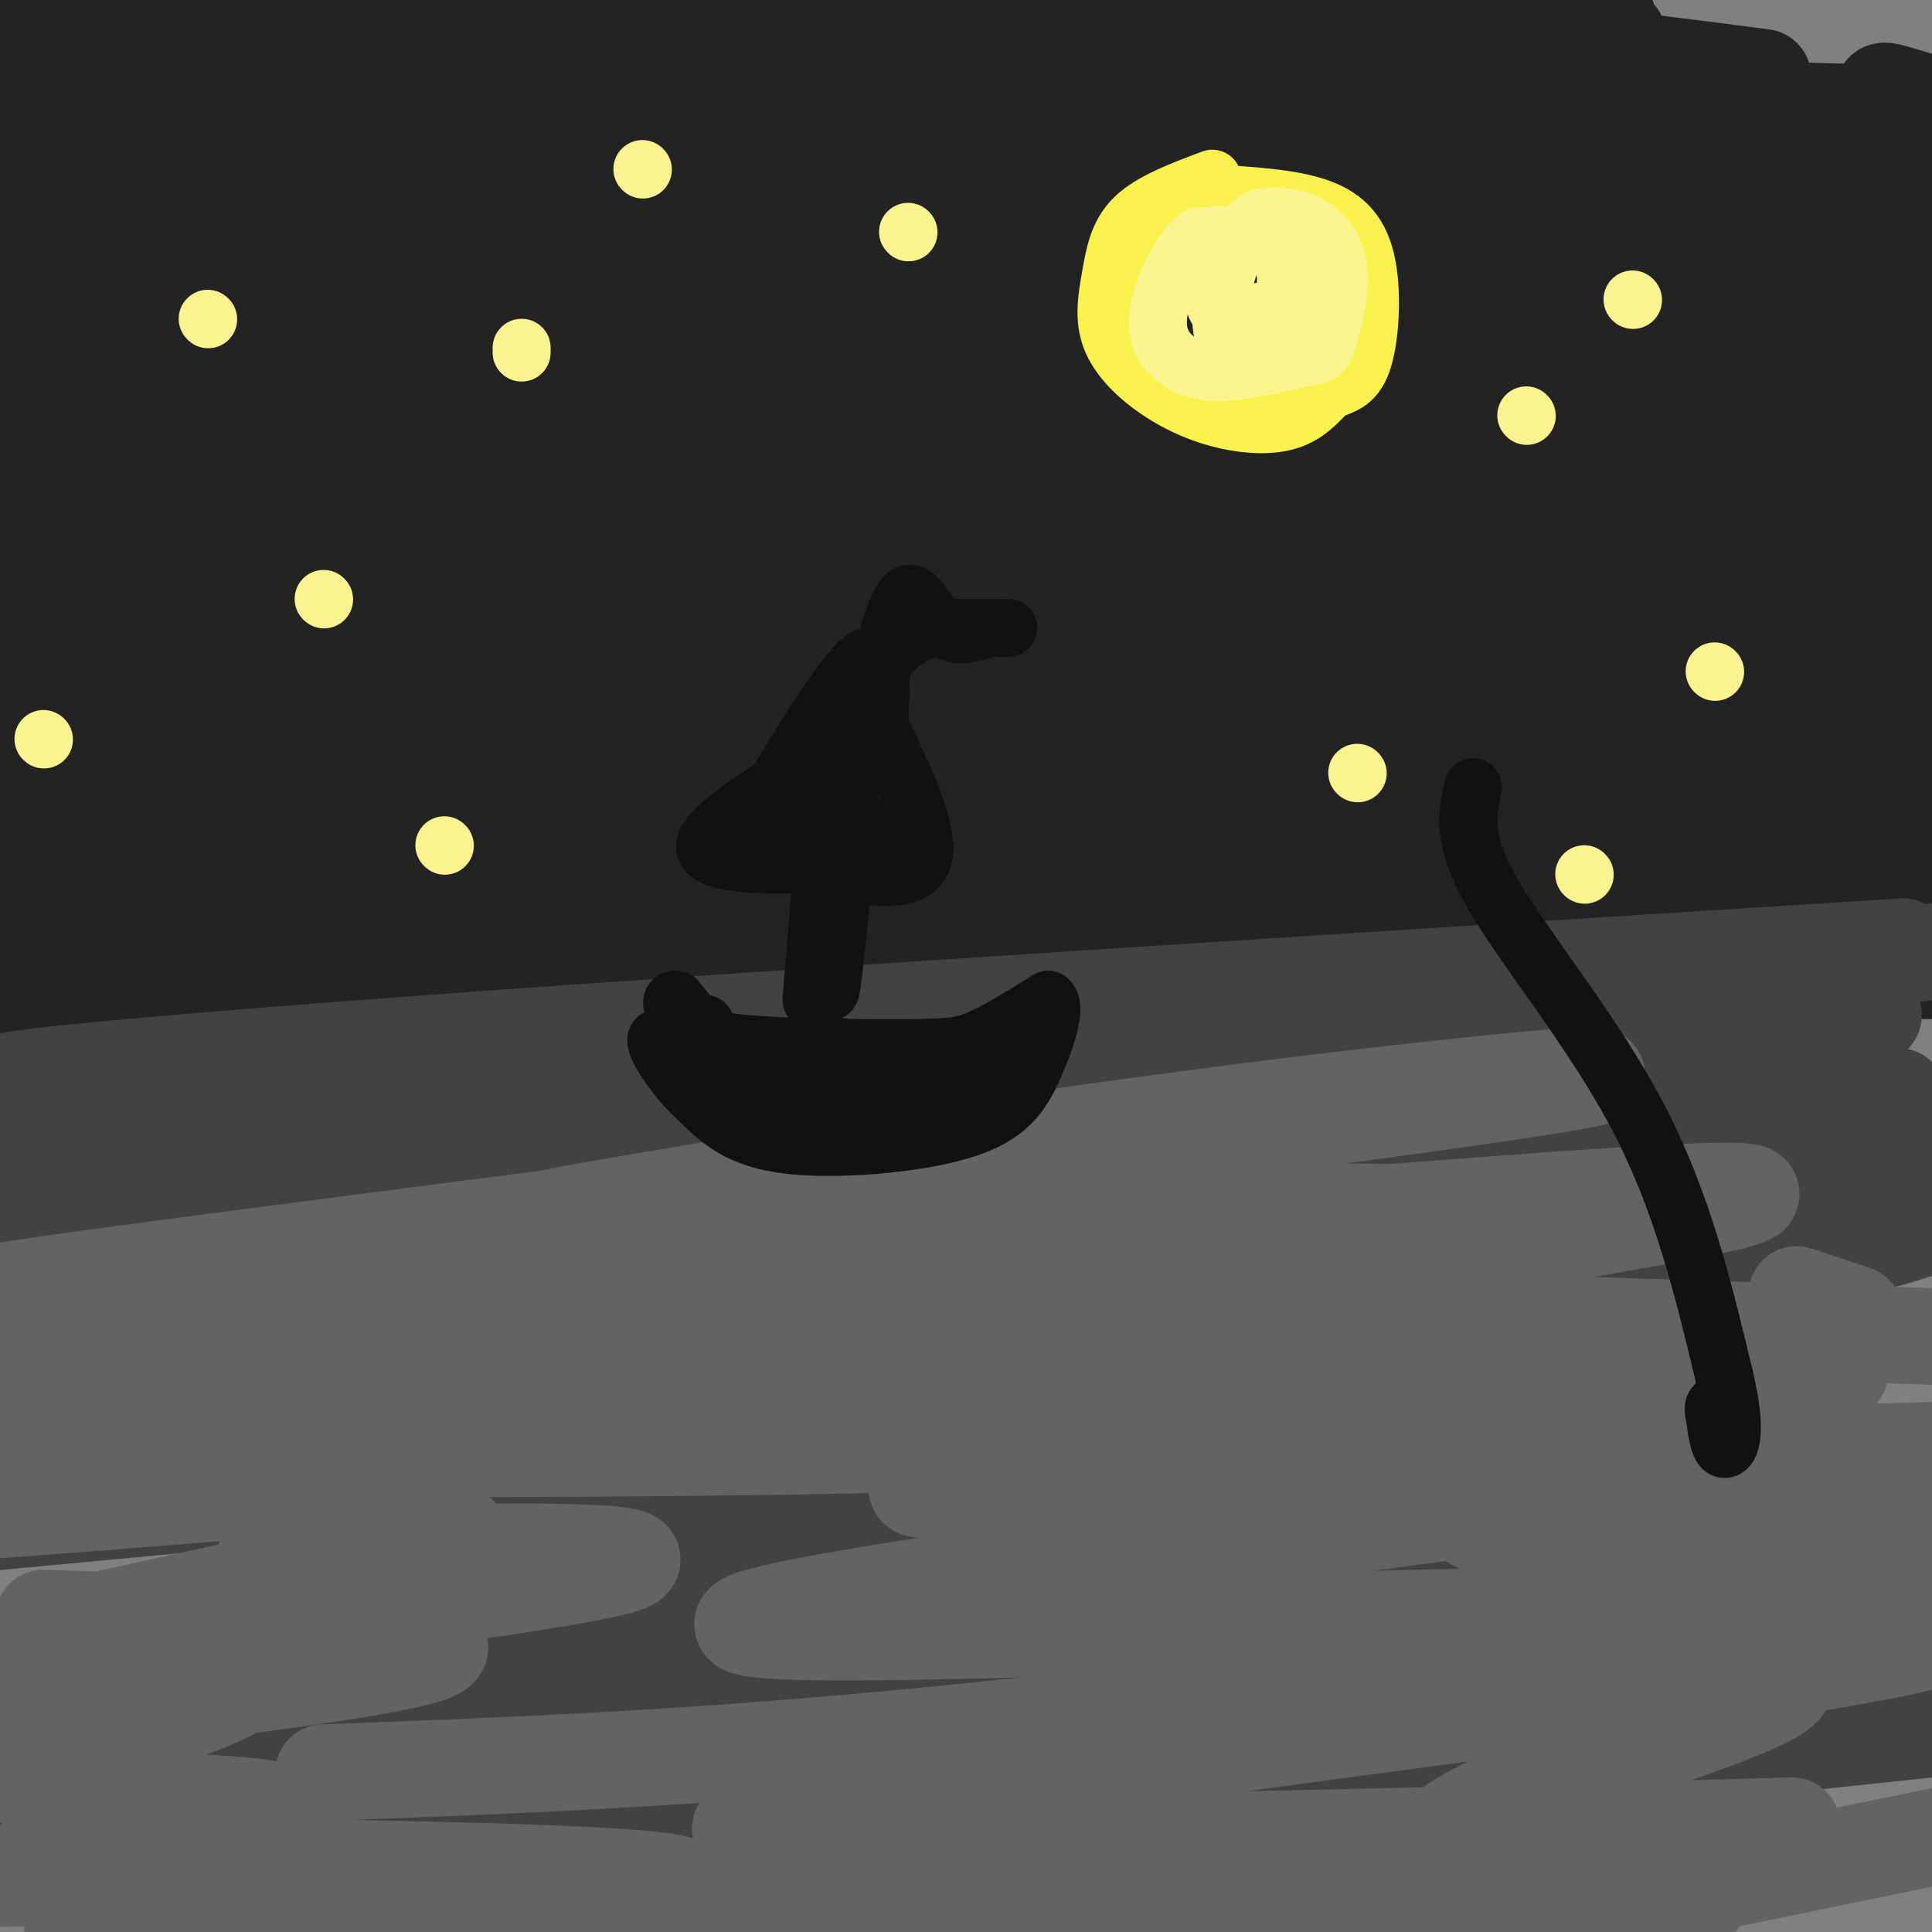 <svg viewBox='0 0 400 400' version='1.1' xmlns='http://www.w3.org/2000/svg' xmlns:xlink='http://www.w3.org/1999/xlink'><rect x="0" y="0" width="400" height="400" fill="#808080" stroke="none"/><g fill='none' stroke='rgb(35,35,35)' stroke-width='20' stroke-linecap='round' stroke-linejoin='round'><path d='M88,55c96.897,0.429 193.795,0.857 170,0c-23.795,-0.857 -168.282,-3.000 -181,-3c-12.718,0.000 106.333,2.144 186,1c79.667,-1.144 119.949,-5.577 115,-9c-4.949,-3.423 -55.128,-5.835 -117,-7c-61.872,-1.165 -135.436,-1.082 -209,-1'/><path d='M52,36c-40.926,-0.090 -38.740,0.186 -7,0c31.740,-0.186 93.033,-0.833 157,-3c63.967,-2.167 130.606,-5.853 135,-10c4.394,-4.147 -53.459,-8.756 -126,-11c-72.541,-2.244 -159.771,-2.122 -247,-2'/><path d='M25,9c137.667,0.022 275.333,0.044 304,-1c28.667,-1.044 -51.667,-3.156 -126,-4c-74.333,-0.844 -142.667,-0.422 -211,0'/><path d='M105,4c125.333,-0.500 250.667,-1.000 224,-1c-26.667,0.000 -205.333,0.500 -384,1'/><path d='M79,5c82.600,0.533 165.200,1.067 160,1c-5.200,-0.067 -98.200,-0.733 -157,1c-58.800,1.733 -83.400,5.867 -108,10'/><path d='M55,23c110.750,-0.583 221.500,-1.167 203,0c-18.500,1.167 -166.250,4.083 -314,7'/><path d='M12,37c70.190,-0.417 140.381,-0.833 206,0c65.619,0.833 126.667,2.917 82,4c-44.667,1.083 -195.048,1.167 -269,2c-73.952,0.833 -71.476,2.417 -69,4'/><path d='M68,51c148.000,-1.333 296.000,-2.667 281,-2c-15.000,0.667 -193.000,3.333 -371,6'/><path d='M47,58c172.750,0.167 345.500,0.333 330,1c-15.500,0.667 -219.250,1.833 -423,3'/><path d='M39,63c156.119,0.476 312.238,0.952 334,0c21.762,-0.952 -90.833,-3.333 -192,-6c-101.167,-2.667 -190.905,-5.619 -151,-11c39.905,-5.381 209.452,-13.190 379,-21'/><path d='M365,16c-23.750,-3.083 -47.500,-6.167 -86,-9c-38.500,-2.833 -91.750,-5.417 -145,-8'/><path d='M97,3c103.200,8.133 206.400,16.267 256,19c49.600,2.733 45.600,0.067 46,0c0.400,-0.067 5.200,2.467 10,5'/><path d='M387,30c-154.667,1.333 -309.333,2.667 -381,4c-71.667,1.333 -60.333,2.667 -49,4'/><path d='M1,41c113.750,3.667 227.500,7.333 211,9c-16.500,1.667 -163.250,1.333 -310,1'/><path d='M55,54c86.417,-0.500 172.833,-1.000 160,1c-12.833,2.000 -124.917,6.500 -237,11'/><path d='M7,80c93.833,0.000 187.667,0.000 180,0c-7.667,0.000 -116.833,0.000 -226,0'/><path d='M22,83c87.917,-0.833 175.833,-1.667 165,-2c-10.833,-0.333 -120.417,-0.167 -230,0'/><path d='M66,79c54.667,-0.833 109.333,-1.667 95,-2c-14.333,-0.333 -97.667,-0.167 -181,0'/><path d='M96,67c84.167,-4.333 168.333,-8.667 140,-10c-28.333,-1.333 -169.167,0.333 -310,2'/><path d='M8,63c147.733,-2.733 295.467,-5.467 286,-5c-9.467,0.467 -176.133,4.133 -263,7c-86.867,2.867 -93.933,4.933 -101,7'/><path d='M21,75c182.917,-0.667 365.833,-1.333 353,0c-12.833,1.333 -221.417,4.667 -430,8'/><path d='M25,90c184.417,1.167 368.833,2.333 359,3c-9.833,0.667 -213.917,0.833 -418,1'/><path d='M69,100c127.583,-0.833 255.167,-1.667 242,-2c-13.167,-0.333 -167.083,-0.167 -321,0'/><path d='M3,105c144.733,-1.378 289.467,-2.756 295,-4c5.533,-1.244 -128.133,-2.356 -215,0c-86.867,2.356 -126.933,8.178 -167,14'/><path d='M36,129c85.405,0.708 170.810,1.417 193,4c22.190,2.583 -18.833,7.042 -67,12c-48.167,4.958 -103.476,10.417 -134,15c-30.524,4.583 -36.262,8.292 -42,12'/><path d='M25,180c101.583,-0.083 203.167,-0.167 190,0c-13.167,0.167 -141.083,0.583 -269,1'/><path d='M81,187c133.250,-2.167 266.500,-4.333 243,-4c-23.500,0.333 -203.750,3.167 -384,6'/><path d='M89,199c139.250,0.417 278.500,0.833 244,0c-34.500,-0.833 -242.750,-2.917 -451,-5'/><path d='M200,181c94.417,-1.417 188.833,-2.833 150,-5c-38.833,-2.167 -210.917,-5.083 -383,-8'/><path d='M106,165c132.822,-8.600 265.644,-17.200 279,-23c13.356,-5.800 -92.756,-8.800 -188,-11c-95.244,-2.200 -179.622,-3.600 -264,-5'/><path d='M99,135c0.000,0.000 307.000,1.000 307,1'/><path d='M386,136c0.000,0.000 -393.000,-10.000 -393,-10'/><path d='M30,126c2.444,1.111 4.889,2.222 75,0c70.111,-2.222 207.889,-7.778 201,-10c-6.889,-2.222 -158.444,-1.111 -310,0'/><path d='M6,117c71.637,0.268 143.274,0.536 223,0c79.726,-0.536 167.542,-1.875 116,-5c-51.542,-3.125 -242.440,-8.036 -255,-10c-12.560,-1.964 153.220,-0.982 319,0'/><path d='M398,102c4.511,1.622 9.022,3.244 -53,0c-62.022,-3.244 -190.578,-11.356 -191,-12c-0.422,-0.644 127.289,6.178 255,13'/><path d='M347,115c0.000,0.000 -362.000,6.000 -362,6'/><path d='M78,135c78.083,0.167 156.167,0.333 131,0c-25.167,-0.333 -153.583,-1.167 -282,-2'/><path d='M4,136c37.000,-2.250 74.000,-4.500 71,-5c-3.000,-0.500 -46.000,0.750 -89,2'/><path d='M62,150c48.750,-0.417 97.500,-0.833 70,0c-27.500,0.833 -131.250,2.917 -235,5'/><path d='M93,170c116.956,-1.089 233.911,-2.178 266,0c32.089,2.178 -20.689,7.622 -99,10c-78.311,2.378 -182.156,1.689 -286,1'/><path d='M27,192c30.489,1.067 60.978,2.133 126,0c65.022,-2.133 164.578,-7.467 213,-12c48.422,-4.533 45.711,-8.267 43,-12'/><path d='M353,158c-118.667,0.267 -237.333,0.533 -243,1c-5.667,0.467 101.667,1.133 169,0c67.333,-1.133 94.667,-4.067 122,-7'/><path d='M348,153c-97.583,0.250 -195.167,0.500 -185,0c10.167,-0.500 128.083,-1.750 246,-3'/><path d='M356,147c-50.417,-2.500 -100.833,-5.000 -92,-6c8.833,-1.000 76.917,-0.500 145,0'/><path d='M366,136c-62.644,-8.644 -125.289,-17.289 -130,-21c-4.711,-3.711 48.511,-2.489 87,-4c38.489,-1.511 62.244,-5.756 86,-10'/><path d='M372,91c-51.917,-7.917 -103.833,-15.833 -98,-22c5.833,-6.167 69.417,-10.583 133,-15'/><path d='M398,48c-26.333,-4.083 -52.667,-8.167 -52,-12c0.667,-3.833 28.333,-7.417 56,-11'/><path d='M398,21c-4.250,-1.333 -8.500,-2.667 -8,-2c0.500,0.667 5.750,3.333 11,6'/><path d='M399,116c0.000,0.000 2.000,-24.000 2,-24'/><path d='M395,121c-6.448,12.836 -12.896,25.672 -17,24c-4.104,-1.672 -5.863,-17.851 -6,-30c-0.137,-12.149 1.350,-20.267 3,-22c1.650,-1.733 3.464,2.920 4,10c0.536,7.080 -0.207,16.589 -1,21c-0.793,4.411 -1.637,3.726 -5,9c-3.363,5.274 -9.247,16.507 -13,9c-3.753,-7.507 -5.377,-33.753 -7,-60'/><path d='M353,82c-2.831,-19.183 -6.410,-37.142 1,-46c7.410,-8.858 25.809,-8.617 34,-4c8.191,4.617 6.175,13.609 7,19c0.825,5.391 4.491,7.182 0,28c-4.491,20.818 -17.140,60.662 -21,68c-3.860,7.338 1.070,-17.831 6,-43'/><path d='M380,104c1.539,-13.287 2.387,-25.004 3,-19c0.613,6.004 0.991,29.728 2,42c1.009,12.272 2.649,13.092 3,-4c0.351,-17.092 -0.586,-52.097 -3,-68c-2.414,-15.903 -6.304,-12.705 -8,-13c-1.696,-0.295 -1.199,-4.084 -17,-8c-15.801,-3.916 -47.901,-7.958 -80,-12'/><path d='M280,22c-17.149,-2.001 -20.021,-1.004 -17,-3c3.021,-1.996 11.937,-6.986 21,-10c9.063,-3.014 18.274,-4.053 35,1c16.726,5.053 40.969,16.198 55,24c14.031,7.802 17.851,12.262 20,14c2.149,1.738 2.628,0.755 3,8c0.372,7.245 0.639,22.720 -1,34c-1.639,11.280 -5.182,18.366 -9,25c-3.818,6.634 -7.909,12.817 -12,19'/><path d='M375,134c-6.735,6.878 -17.571,14.572 -26,19c-8.429,4.428 -14.450,5.590 -32,7c-17.550,1.410 -46.630,3.068 -83,6c-36.370,2.932 -80.032,7.139 -53,8c27.032,0.861 124.757,-1.623 168,-2c43.243,-0.377 32.003,1.353 -4,2c-36.003,0.647 -96.770,0.213 -154,4c-57.230,3.787 -110.923,11.796 -131,15c-20.077,3.204 -6.539,1.602 7,0'/><path d='M67,193c7.756,1.244 23.644,4.356 82,0c58.356,-4.356 159.178,-16.178 260,-28'/><path d='M398,166c-43.708,3.238 -87.417,6.476 -155,14c-67.583,7.524 -159.042,19.333 -170,24c-10.958,4.667 58.583,2.190 128,-3c69.417,-5.190 138.708,-13.095 208,-21'/><path d='M399,187c-28.376,-0.703 -56.753,-1.407 -95,0c-38.247,1.407 -86.365,4.923 -62,7c24.365,2.077 121.214,2.713 118,3c-3.214,0.287 -106.490,0.225 -186,5c-79.510,4.775 -135.255,14.388 -191,24'/><path d='M0,211c36.083,-4.167 72.167,-8.333 139,-10c66.833,-1.667 164.417,-0.833 262,0'/></g>
<g fill='none' stroke='rgb(66,66,66)' stroke-width='20' stroke-linecap='round' stroke-linejoin='round'><path d='M15,240c0.000,0.000 394.000,0.000 394,0'/><path d='M392,242c0.000,0.000 -395.000,0.000 -395,0'/><path d='M10,242c55.191,-2.952 110.382,-5.904 187,-12c76.618,-6.096 174.663,-15.335 189,-19c14.337,-3.665 -55.033,-1.756 -131,1c-75.967,2.756 -158.529,6.357 -161,7c-2.471,0.643 75.151,-1.674 141,-6c65.849,-4.326 119.924,-10.663 174,-17'/><path d='M394,196c-115.120,7.250 -230.239,14.501 -305,20c-74.761,5.499 -109.163,9.247 -73,8c36.163,-1.247 142.890,-7.490 181,-11c38.110,-3.510 7.603,-4.289 -44,0c-51.603,4.289 -124.301,13.644 -197,23'/><path d='M34,239c13.548,1.119 27.095,2.238 77,0c49.905,-2.238 136.167,-7.833 132,-7c-4.167,0.833 -98.762,8.095 -156,14c-57.238,5.905 -77.119,10.452 -97,15'/><path d='M33,276c45.500,-1.167 91.000,-2.333 80,0c-11.000,2.333 -78.500,8.167 -146,14'/><path d='M52,301c59.000,-2.417 118.000,-4.833 104,-2c-14.000,2.833 -101.000,10.917 -188,19'/><path d='M58,318c102.500,-1.583 205.000,-3.167 191,1c-14.000,4.167 -144.500,14.083 -275,24'/><path d='M344,360c-104.994,6.518 -209.988,13.036 -275,18c-65.012,4.964 -90.042,8.375 -68,9c22.042,0.625 91.155,-1.536 167,-7c75.845,-5.464 158.423,-14.232 241,-23'/><path d='M394,352c-171.071,2.977 -342.142,5.953 -360,2c-17.858,-3.953 117.497,-14.836 189,-24c71.503,-9.164 79.154,-16.608 100,-23c20.846,-6.392 54.888,-11.731 51,-17c-3.888,-5.269 -45.706,-10.468 -109,-13c-63.294,-2.532 -148.065,-2.397 -163,-2c-14.935,0.397 39.966,1.055 89,0c49.034,-1.055 92.201,-3.822 125,-7c32.799,-3.178 55.228,-6.765 69,-10c13.772,-3.235 18.886,-6.117 24,-9'/><path d='M356,237c-82.583,-2.667 -165.167,-5.333 -159,-7c6.167,-1.667 101.083,-2.333 196,-3'/></g>
<g fill='none' stroke='rgb(99,99,100)' stroke-width='20' stroke-linecap='round' stroke-linejoin='round'><path d='M75,300c53.124,-0.069 106.249,-0.137 171,-3c64.751,-2.863 141.129,-8.520 110,-9c-31.129,-0.480 -169.766,4.217 -174,-3c-4.234,-7.217 125.933,-26.348 166,-34c40.067,-7.652 -9.967,-3.826 -60,0'/><path d='M288,251c-28.403,-0.364 -69.411,-1.274 -142,4c-72.589,5.274 -176.760,16.734 -137,11c39.760,-5.734 223.451,-28.661 290,-38c66.549,-9.339 15.955,-5.091 -40,2c-55.955,7.091 -117.273,17.026 -139,21c-21.727,3.974 -3.864,1.987 14,0'/><path d='M134,251c-24.833,4.500 -93.917,15.750 -163,27'/><path d='M1,281c49.500,-0.500 99.000,-1.000 95,1c-4.000,2.000 -61.500,6.500 -119,11'/><path d='M40,303c29.500,0.000 59.000,0.000 47,2c-12.000,2.000 -65.500,6.000 -119,10'/><path d='M9,335c44.917,1.417 89.833,2.833 81,7c-8.833,4.167 -71.417,11.083 -134,18'/><path d='M28,386c52.000,0.844 104.000,1.689 112,4c8.000,2.311 -28.000,6.089 -53,8c-25.000,1.911 -39.000,1.956 -53,2'/><path d='M329,395c0.000,0.000 73.000,-15.000 73,-15'/><path d='M371,378c-118.683,3.274 -237.366,6.547 -215,-1c22.366,-7.547 185.780,-25.915 233,-35c47.220,-9.085 -21.756,-8.889 -96,-7c-74.244,1.889 -153.758,5.470 -137,0c16.758,-5.470 129.788,-19.991 174,-26c44.212,-6.009 19.606,-3.504 -5,-1'/><path d='M325,308c-40.704,0.402 -139.965,1.906 -135,0c4.965,-1.906 114.156,-7.222 95,-9c-19.156,-1.778 -166.657,-0.017 -176,-3c-9.343,-2.983 119.474,-10.709 136,-14c16.526,-3.291 -79.237,-2.145 -175,-1'/><path d='M70,281c-43.946,0.297 -66.310,1.538 -27,0c39.310,-1.538 140.294,-5.855 150,-6c9.706,-0.145 -71.866,3.881 -107,6c-35.134,2.119 -23.830,2.331 19,0c42.830,-2.331 117.185,-7.204 120,-8c2.815,-0.796 -65.910,2.487 -106,6c-40.090,3.513 -51.545,7.257 -63,11'/><path d='M56,290c8.644,2.111 61.756,1.889 55,3c-6.756,1.111 -73.378,3.556 -140,6'/><path d='M18,305c11.917,-0.250 23.833,-0.500 20,0c-3.833,0.500 -23.417,1.750 -43,3'/><path d='M55,322c42.750,-0.833 85.500,-1.667 74,2c-11.500,3.667 -77.250,11.833 -143,20'/><path d='M21,348c20.333,-1.333 40.667,-2.667 30,0c-10.667,2.667 -52.333,9.333 -94,16'/><path d='M67,367c35.600,-1.311 71.200,-2.622 118,-7c46.800,-4.378 104.800,-11.822 127,-15c22.200,-3.178 8.600,-2.089 -5,-1'/><path d='M197,270c0.000,0.000 212.000,7.000 212,7'/><path d='M381,284c-33.833,6.667 -67.667,13.333 -63,16c4.667,2.667 47.833,1.333 91,0'/><path d='M375,303c-37.333,4.583 -74.667,9.167 -70,12c4.667,2.833 51.333,3.917 98,5'/><path d='M390,323c-30.115,4.728 -60.230,9.456 -72,13c-11.770,3.544 -5.195,5.903 13,7c18.195,1.097 48.011,0.933 36,8c-12.011,7.067 -65.849,21.364 -69,30c-3.151,8.636 44.385,11.610 52,13c7.615,1.390 -24.693,1.195 -57,1'/><path d='M293,395c-33.800,0.156 -89.800,0.044 -120,1c-30.200,0.956 -34.600,2.978 -39,5'/><path d='M15,399c12.167,-3.667 24.333,-7.333 21,-9c-3.333,-1.667 -22.167,-1.333 -41,-1'/><path d='M7,385c26.351,-4.003 52.702,-8.005 50,-10c-2.702,-1.995 -34.456,-1.982 -46,-4c-11.544,-2.018 -2.878,-6.067 11,-11c13.878,-4.933 32.967,-10.751 29,-14c-3.967,-3.249 -30.991,-3.928 -41,-5c-10.009,-1.072 -3.005,-2.536 4,-4'/><path d='M14,337c17.911,-4.311 60.689,-13.089 75,-17c14.311,-3.911 0.156,-2.956 -14,-2'/><path d='M143,276c56.578,-0.111 113.156,-0.222 108,0c-5.156,0.222 -72.044,0.778 -90,-1c-17.956,-1.778 13.022,-5.889 44,-10'/><path d='M205,265c7.333,-1.667 3.667,-0.833 0,0'/><path d='M188,263c0.000,0.000 -93.000,1.000 -93,1'/><path d='M117,269c0.000,0.000 201.000,0.000 201,0'/><path d='M372,268c0.000,0.000 12.000,4.000 12,4'/></g>
<g fill='none' stroke='rgb(17,17,17)' stroke-width='12' stroke-linecap='round' stroke-linejoin='round'><path d='M152,177c10.500,-17.750 21.000,-35.500 26,-40c5.000,-4.500 4.500,4.250 4,13'/><path d='M182,150c3.733,8.200 11.067,22.200 9,28c-2.067,5.800 -13.533,3.400 -25,1'/><path d='M166,179c-9.444,0.111 -20.556,-0.111 -20,-4c0.556,-3.889 12.778,-11.444 25,-19'/><path d='M171,156c1.887,0.451 -5.896,11.080 -7,15c-1.104,3.920 4.472,1.132 7,-2c2.528,-3.132 2.008,-6.609 2,-7c-0.008,-0.391 0.496,2.305 1,5'/><path d='M174,167c0.333,1.500 0.667,2.750 1,4'/><path d='M175,178c-1.289,12.644 -2.578,25.289 -3,27c-0.422,1.711 0.022,-7.511 0,-10c-0.022,-2.489 -0.511,1.756 -1,6'/><path d='M146,212c-0.494,1.565 -0.988,3.131 7,4c7.988,0.869 24.458,1.042 34,1c9.542,-0.042 12.155,-0.298 16,-2c3.845,-1.702 8.923,-4.851 14,-8'/><path d='M217,207c1.879,1.222 -0.424,8.276 -3,14c-2.576,5.724 -5.424,10.118 -15,13c-9.576,2.882 -25.879,4.252 -36,3c-10.121,-1.252 -14.061,-5.126 -18,-9'/><path d='M145,228c-5.429,-4.750 -10.000,-12.125 -9,-13c1.000,-0.875 7.571,4.750 17,7c9.429,2.250 21.714,1.125 34,0'/><path d='M187,222c7.956,0.222 10.844,0.778 8,0c-2.844,-0.778 -11.422,-2.889 -20,-5'/><path d='M175,217c-3.833,-0.833 -3.417,-0.417 -3,0'/><path d='M178,153c-0.583,4.750 -1.167,9.500 -3,14c-1.833,4.500 -4.917,8.750 -8,13'/><path d='M144,212c1.622,2.178 3.244,4.356 5,6c1.756,1.644 3.644,2.756 11,3c7.356,0.244 20.178,-0.378 33,-1'/><path d='M193,220c-2.200,0.111 -24.200,0.889 -27,1c-2.800,0.111 13.600,-0.444 30,-1'/><path d='M202,219c0.000,0.000 -11.000,3.000 -11,3'/><path d='M154,222c-1.000,1.600 -2.000,3.200 5,4c7.000,0.800 22.000,0.800 31,0c9.000,-0.800 12.000,-2.400 15,-4'/><path d='M205,222c-5.711,0.044 -27.489,2.156 -41,0c-13.511,-2.156 -18.756,-8.578 -24,-15'/><path d='M140,207c-2.845,-0.321 2.042,6.375 6,10c3.958,3.625 6.988,4.179 13,4c6.012,-0.179 15.006,-1.089 24,-2'/><path d='M184,171c0.000,0.000 -2.000,7.000 -2,7'/><path d='M182,138c1.978,-7.111 3.956,-14.222 6,-15c2.044,-0.778 4.156,4.778 7,7c2.844,2.222 6.422,1.111 10,0'/><path d='M205,130c2.844,0.000 4.956,0.000 3,0c-1.956,0.000 -7.978,0.000 -14,0'/><path d='M194,130c-4.444,0.756 -8.556,2.644 -12,9c-3.444,6.356 -6.222,17.178 -9,28'/><path d='M170,183c0.000,0.000 -2.000,24.000 -2,24'/></g>
<g fill='none' stroke='rgb(249,242,77)' stroke-width='12' stroke-linecap='round' stroke-linejoin='round'><path d='M251,37c-6.254,2.340 -12.507,4.679 -16,8c-3.493,3.321 -4.225,7.623 -5,12c-0.775,4.377 -1.592,8.830 0,13c1.592,4.170 5.592,8.056 10,11c4.408,2.944 9.225,4.947 14,6c4.775,1.053 9.507,1.158 13,0c3.493,-1.158 5.746,-3.579 8,-6'/><path d='M275,81c2.676,-1.257 5.367,-1.399 7,-6c1.633,-4.601 2.209,-13.662 1,-20c-1.209,-6.338 -4.203,-9.954 -10,-12c-5.797,-2.046 -14.399,-2.523 -23,-3'/><path d='M250,40c-6.474,1.108 -11.158,5.380 -14,10c-2.842,4.620 -3.842,9.590 -3,14c0.842,4.410 3.526,8.260 8,11c4.474,2.740 10.737,4.370 17,6'/><path d='M258,81c3.333,1.167 3.167,1.083 3,1'/></g>
<g fill='none' stroke='rgb(249,244,144)' stroke-width='12' stroke-linecap='round' stroke-linejoin='round'><path d='M255,53c-2.250,4.583 -4.500,9.167 -3,11c1.500,1.833 6.750,0.917 12,0'/><path d='M264,64c2.565,-2.188 2.976,-7.659 1,-11c-1.976,-3.341 -6.340,-4.553 -9,-1c-2.660,3.553 -3.617,11.872 -3,16c0.617,4.128 2.809,4.064 5,4'/><path d='M258,72c2.777,1.477 7.219,3.169 10,0c2.781,-3.169 3.903,-11.199 2,-16c-1.903,-4.801 -6.829,-6.372 -11,-7c-4.171,-0.628 -7.585,-0.314 -11,0'/><path d='M248,49c-3.590,2.848 -7.065,9.970 -8,15c-0.935,5.030 0.671,7.970 3,10c2.329,2.030 5.380,3.152 10,3c4.620,-0.152 10.810,-1.576 17,-3'/><path d='M270,74c3.558,-0.601 3.954,-0.604 5,-4c1.046,-3.396 2.743,-10.183 2,-15c-0.743,-4.817 -3.927,-7.662 -7,-9c-3.073,-1.338 -6.037,-1.169 -9,-1'/><path d='M261,45c-2.500,1.000 -4.250,4.000 -6,7'/><path d='M188,48c0.000,0.000 0.100,0.100 0.1,0.1'/><path d='M133,35c0.000,0.000 0.100,0.100 0.1,0.1'/><path d='M108,72c0.000,0.000 0.000,1.000 0,1'/><path d='M67,124c0.000,0.000 0.100,0.100 0.1,0.1'/><path d='M281,160c0.000,0.000 0.100,0.100 0.1,0.1'/><path d='M316,86c0.000,0.000 0.100,0.100 0.1,0.1'/><path d='M338,62c0.000,0.000 0.100,0.100 0.1,0.1'/><path d='M355,139c0.000,0.000 0.100,0.100 0.1,0.1'/><path d='M92,175c0.000,0.000 0.100,0.100 0.1,0.1'/><path d='M43,66c0.000,0.000 0.100,0.100 0.1,0.1'/><path d='M9,153c0.000,0.000 0.100,0.100 0.1,0.1'/><path d='M328,181c0.000,0.000 0.100,0.100 0.1,0.1'/></g>
<g fill='none' stroke='rgb(17,17,17)' stroke-width='12' stroke-linecap='round' stroke-linejoin='round'><path d='M305,163c-1.244,5.378 -2.489,10.756 4,22c6.489,11.244 20.711,28.356 30,46c9.289,17.644 13.644,35.822 18,54'/><path d='M357,285c2.889,12.044 1.111,15.156 0,15c-1.111,-0.156 -1.556,-3.578 -2,-7'/><path d='M355,293c-0.333,-1.500 -0.167,-1.750 0,-2'/></g>
</svg>